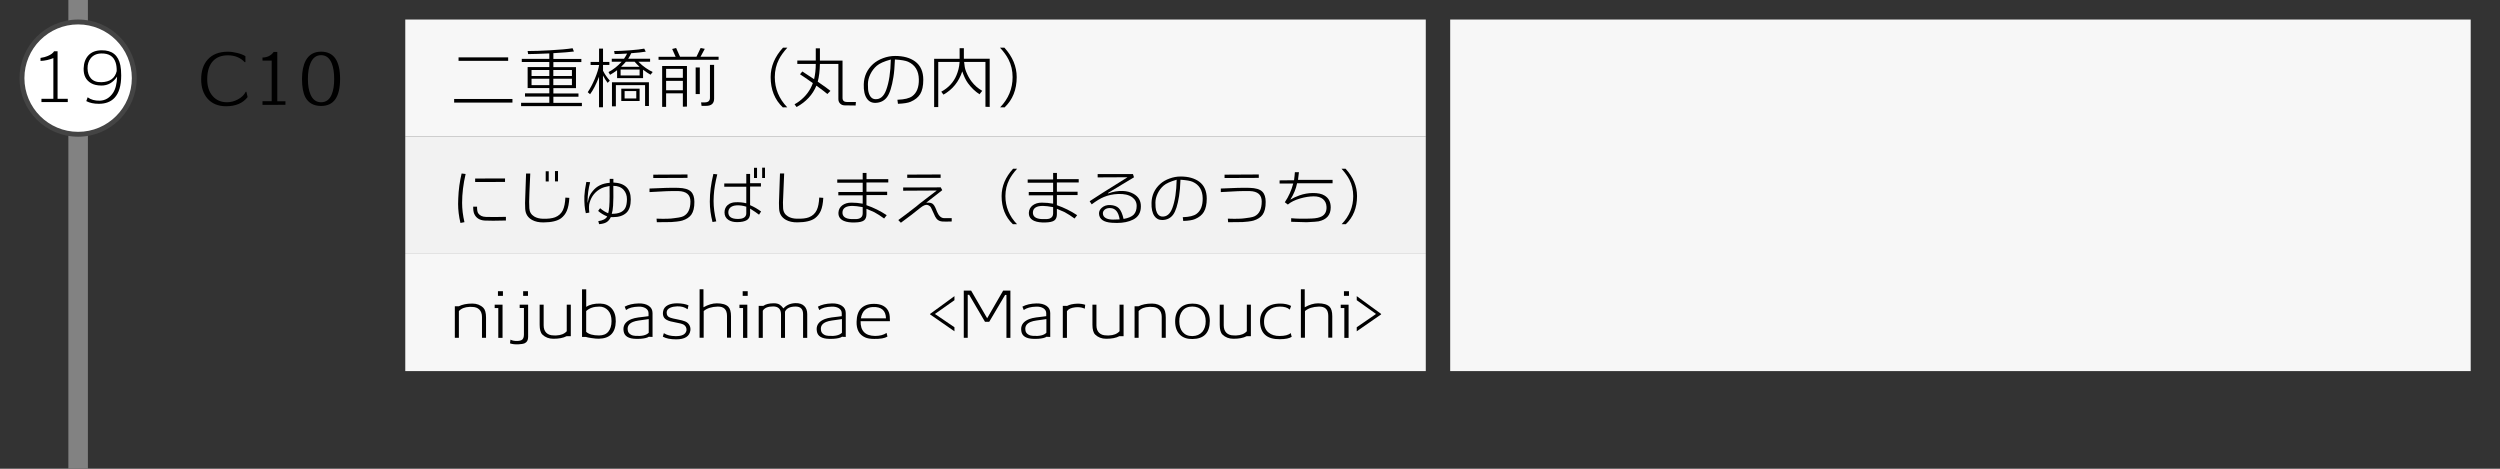 <?xml version="1.0" encoding="utf-8"?>
<!-- Generator: Adobe Illustrator 23.1.0, SVG Export Plug-In . SVG Version: 6.00 Build 0)  -->
<svg version="1.1" id="レイヤー_1" xmlns="http://www.w3.org/2000/svg" xmlns:xlink="http://www.w3.org/1999/xlink" x="0px"
	 y="0px" viewBox="0 0 512 96" style="enable-background:new 0 0 512 96;" xml:space="preserve">
<rect x="0" y="0" width="512" height="96" fill="#333333" stroke="none"/>
<style type="text/css">
	.st0{fill:#828282;}
	.st1{fill:#FFFFFF;}
	.st2{fill:#444444;}
	.st3{fill:#F7F7F7;}
	.st4{fill:#F2F2F2;}
	.st5{fill:none;}
</style>
<g>
	<rect x="14" y="0" class="st0" width="4" height="96"/>
</g>
<g>
	<circle class="st1" cx="16" cy="16" r="11.5"/>
	<path class="st2" d="M16,5c6.07,0,11,4.93,11,11s-4.93,11-11,11S5,22.07,5,16S9.93,5,16,5 M16,4C9.37,4,4,9.37,4,16
		c0,6.63,5.37,12,12,12s12-5.37,12-12C28,9.37,22.63,4,16,4L16,4z"/>
</g>
<rect x="83" y="4" class="st3" width="209" height="24"/>
<rect x="83" y="28" class="st4" width="209" height="24"/>
<rect x="83" y="52" class="st3" width="209" height="24"/>
<g>
	<path d="M93.01,21.01v-0.74h11.94v0.74H93.01z M93.91,12.46v-0.71h10.16v0.71H93.91z"/>
	<path d="M106.72,21.71v-0.66h5.78v-1.26h-4.98v-0.67h4.98v-1.09h-4.44v-4.3h4.44V12.7h-5.64v-0.64h5.64v-1.12
		c-1.79,0.08-3.24,0.13-4.34,0.14l-0.1-0.63c1.28,0,2.8-0.05,4.58-0.15c1.99-0.11,3.53-0.25,4.63-0.42l0.27,0.67
		c-0.79,0.11-2.2,0.22-4.21,0.34v1.18h5.73v0.64h-5.73v1.04h4.63v4.3h-4.63v1.09h5.14v0.67h-5.14v1.26h5.84v0.66H106.72z
		 M112.5,14.33h-3.64v1.23h3.64V14.33z M112.5,16.13h-3.64v1.3h3.64V16.13z M117.13,14.33h-3.81v1.23h3.81V14.33z M117.13,16.13
		h-3.81v1.3h3.81V16.13z"/>
	<path d="M124.89,16.52l-0.45,0.45c-0.29-0.37-0.61-0.88-0.95-1.51v6.51h-0.81v-6.24c-0.59,1.54-1.2,2.73-1.83,3.57l-0.48-0.42
		c0.49-0.72,0.98-1.64,1.46-2.76c0.48-1.17,0.77-2.1,0.87-2.81h-1.74l-0.01-0.62h1.74V9.95h0.81v2.73h1.3v0.62h-1.3v1.19
		C123.82,15.14,124.28,15.82,124.89,16.52z M133.23,15.3c-0.41-0.22-0.92-0.56-1.53-1.02V16h-5.32v-1.62
		c-0.51,0.38-0.99,0.7-1.44,0.94l-0.32-0.56c0.94-0.48,1.84-1.18,2.69-2.11h-2.02v-0.62h2.51c0.24-0.34,0.45-0.69,0.63-1.06
		c-1.05,0.07-1.9,0.1-2.55,0.1l-0.1-0.62c0.85,0,1.9-0.05,3.15-0.14c1.43-0.11,2.43-0.23,3.01-0.35l0.31,0.62
		c-0.76,0.12-1.75,0.23-2.98,0.32c-0.16,0.37-0.36,0.75-0.62,1.13h4.49v0.62h-2.39c0.5,0.51,1.01,0.94,1.53,1.29
		c0.56,0.37,1.02,0.64,1.39,0.81L133.23,15.3z M132.91,21.71l-0.8-0.01v-4.27h-5.98v4.34h-0.8v-4.93h7.57V21.71z M130.99,14.24
		h-3.89v1.22h3.89V14.24z M129.97,12.64h-1.79c-0.27,0.33-0.6,0.67-0.98,1.04h3.78C130.53,13.27,130.2,12.92,129.97,12.64z
		 M130.99,20.68h-3.75v-2.52h3.75V20.68z M130.31,20.16v-1.51h-2.39v1.51H130.31z"/>
	<path d="M134.87,12.26v-0.63h3.5c-0.18-0.41-0.42-0.94-0.71-1.6l0.81-0.2c0.19,0.42,0.45,1.02,0.8,1.79h3.37
		c0.42-0.84,0.7-1.44,0.85-1.79l0.85,0.17c-0.16,0.33-0.45,0.87-0.87,1.62h3.7v0.63H134.87z M139.85,21.85v-2.73h-3.43v2.76h-0.81
		v-8.37h5.08v8.32L139.85,21.85z M139.85,14.11h-3.43v1.82h3.43V14.11z M139.85,16.56h-3.43v1.93h3.43V16.56z M142.47,19.26v-5.45
		h0.85v5.45H142.47z M144.6,21.68h-0.92l-0.1-0.71h0.73c0.73,0,1.09-0.31,1.09-0.94v-6.75h0.85v6.93
		C146.25,21.19,145.7,21.68,144.6,21.68z"/>
	<path d="M161.25,9.76c-0.77,0.86-1.35,1.66-1.72,2.39c-0.57,1.11-0.85,2.32-0.85,3.64c0,2.36,0.85,4.42,2.55,6.19l-0.91,0.01
		c-1.66-1.57-2.49-3.64-2.49-6.2c0-2.17,0.84-4.18,2.53-6.03H161.25z"/>
	<path d="M175.23,21.61l-2.24-0.03c-0.35,0-0.64-0.11-0.88-0.32c-0.27-0.24-0.41-0.56-0.41-0.95V13.1h-3.78
		c-0.03,1.44-0.18,2.65-0.45,3.63c1.34,0.92,2.21,1.54,2.6,1.88l-0.62,0.64c-0.47-0.39-1.22-0.96-2.25-1.71
		c-0.77,1.86-2.12,3.32-4.06,4.38l-0.42-0.56c0.39-0.22,0.72-0.43,0.98-0.63c1.32-1,2.24-2.23,2.77-3.71
		c-1.11-0.79-1.99-1.4-2.63-1.81l0.48-0.57c0.74,0.48,1.54,1,2.41,1.58c0.22-0.95,0.34-1.99,0.34-3.12h-3.78v-0.7h3.78V9.9h0.85
		v2.51h4.63v7.64c0,0.56,0.31,0.84,0.92,0.84h1.82L175.23,21.61z"/>
	<path d="M186.5,20.84c-0.53,0.23-1.4,0.37-2.6,0.42l-0.11-0.83c1.44-0.05,2.45-0.29,3.05-0.74c0.92-0.68,1.37-1.83,1.34-3.44
		c-0.03-1.75-0.77-2.96-2.21-3.61c-0.5-0.22-1.39-0.38-2.69-0.46c-0.06,1.5-0.16,2.71-0.31,3.61c-0.32,1.98-0.75,3.35-1.31,4.1
		s-1.35,1.15-2.37,1.18c-0.77,0.01-1.35-0.29-1.76-0.9c-0.46-0.66-0.67-1.63-0.63-2.91c0.05-1.66,0.69-3.05,1.92-4.16
		c0.55-0.49,1.23-0.89,2.04-1.19s1.63-0.45,2.47-0.45c1.7,0,3.06,0.38,4.09,1.13c1.11,0.82,1.67,2.07,1.67,3.75
		c0,1.25-0.21,2.23-0.64,2.94C188.04,19.93,187.4,20.45,186.5,20.84z M179.56,13.47c-0.55,0.48-0.99,1.06-1.32,1.74
		s-0.49,1.36-0.49,2.03c0,0.79,0.04,1.34,0.13,1.64c0.23,0.9,0.68,1.37,1.33,1.43c1.03,0.08,1.79-0.55,2.28-1.88
		c0.58-1.55,0.9-3.63,0.95-6.24C181.07,12.56,180.11,12.99,179.56,13.47z"/>
	<path d="M201.82,21.87v-9.18h-4.37c0.03,0.21,0.07,0.56,0.13,1.02c0.04,0.27,0.13,0.58,0.27,0.94c0.31,0.77,0.68,1.45,1.11,2.02
		c0.6,0.79,1.33,1.44,2.2,1.93l-0.56,0.71c-0.91-0.6-1.7-1.36-2.37-2.28c-0.43-0.59-0.82-1.39-1.16-2.41
		c-0.7,2.12-1.98,3.71-3.85,4.76l-0.45-0.6c1.48-0.81,2.52-1.93,3.11-3.36c0.36-0.86,0.57-1.72,0.63-2.59l0.01-0.14h-4.37v9.23
		h-0.84v-9.88h5.22V9.87h0.87v2.16h5.29v9.87L201.82,21.87z"/>
	<path d="M204.8,9.76h0.9c1.68,1.85,2.52,3.86,2.52,6.03c0,2.58-0.83,4.64-2.48,6.2l-0.91-0.01c1.7-1.76,2.55-3.83,2.55-6.19
		c0-1.32-0.28-2.53-0.85-3.64C206.15,11.41,205.58,10.61,204.8,9.76z"/>
</g>
<g>
	<path d="M98.71,69.17v-4.26c0-0.65-0.18-1.15-0.54-1.51c-0.36-0.36-0.86-0.54-1.49-0.54c-0.05,0-0.14,0-0.27-0.01
		c-0.11-0.01-0.19-0.01-0.25,0c-0.96,0.04-1.69,0.32-2.18,0.86v5.47h-0.83v-6.46h0.82c0.71-0.36,1.63-0.55,2.76-0.55
		c0.91,0,1.66,0.29,2.25,0.86c0.37,0.37,0.56,1.04,0.56,2v4.15H98.71z"/>
	<path d="M102.05,69.2v-6.11h-0.74V62.4h1.61v6.8H102.05z M101.98,60.59v-0.95H103v0.95H101.98z"/>
	<path d="M104.54,69.56c0.36,0.19,0.82,0.28,1.36,0.27c0.52-0.01,0.88-0.11,1.09-0.31c0.2-0.2,0.31-0.54,0.31-1.03v-5.41h-0.87
		v-0.68h1.73V69c0,0.66-0.24,1.09-0.71,1.3c-0.29,0.12-0.73,0.19-1.3,0.22c-0.67,0.03-1.24-0.04-1.7-0.2L104.54,69.56z
		 M107.14,60.59v-0.95h0.99v0.95H107.14z"/>
	<path d="M116.02,68.86c-0.66,0.35-1.56,0.52-2.69,0.52c-0.91,0-1.66-0.29-2.25-0.86c-0.37-0.37-0.56-1.04-0.56-2V62.4h0.82v4.24
		c0,0.65,0.18,1.15,0.54,1.51c0.36,0.36,0.86,0.54,1.49,0.54c0.05,0,0.14,0,0.27,0.01c0.11,0.01,0.2,0.01,0.25,0
		c0.96-0.03,1.69-0.32,2.18-0.86V62.4h0.83v6.46H116.02z"/>
	<path d="M122.66,69.37c-0.4,0.01-0.9-0.03-1.51-0.13c-0.5-0.07-0.89-0.15-1.16-0.23h-0.79v-9.75h0.86v3.59
		c0.7-0.48,1.66-0.7,2.86-0.68c0.99,0.02,1.77,0.35,2.35,1c0.58,0.65,0.86,1.54,0.84,2.68C126.06,68.14,124.91,69.32,122.66,69.37z
		 M122.74,62.79c-1.14,0-2.03,0.3-2.69,0.91v4.26c0.52,0.49,1.4,0.74,2.63,0.74c0.83,0,1.47-0.25,1.9-0.77s0.66-1.24,0.66-2.17
		c0-0.93-0.23-1.66-0.7-2.18C124.06,63.05,123.46,62.79,122.74,62.79z"/>
	<path d="M132.9,68.96c-0.34,0.23-0.93,0.37-1.78,0.43c-0.1,0.01-0.38,0.01-0.86,0.01c-1.54-0.03-2.39-0.55-2.54-1.57
		c-0.03-0.15-0.04-0.29-0.04-0.42c0-0.95,0.56-1.64,1.68-2.07c0.36-0.14,0.82-0.25,1.39-0.33c0.48-0.05,0.95-0.11,1.42-0.17
		c0.06-0.01,0.28-0.04,0.65-0.09v-0.6c0-0.44-0.21-0.79-0.62-1.04c-0.38-0.22-0.85-0.33-1.42-0.31c-1.14,0.03-1.99,0.26-2.56,0.69
		h-0.01l-0.27-0.69c0.75-0.41,1.7-0.63,2.87-0.66c0.86-0.02,1.54,0.15,2.06,0.5c0.52,0.35,0.77,0.84,0.77,1.48V69
		C133.22,69,132.97,68.99,132.9,68.96z M132.85,65.35c-0.42,0.06-0.69,0.1-0.83,0.12c-0.41,0.05-0.81,0.11-1.21,0.17
		c-0.48,0.07-0.87,0.16-1.17,0.29c-0.74,0.3-1.1,0.77-1.1,1.4c0,0.1,0.01,0.21,0.03,0.33c0.05,0.38,0.26,0.67,0.62,0.87
		c0.27,0.16,0.59,0.24,0.98,0.26c1.32,0.08,2.21-0.14,2.69-0.65V65.35z"/>
	<path d="M138.48,69.5c-1.16,0-2.07-0.18-2.73-0.55l0.19-0.69h0.07c0.56,0.37,1.34,0.57,2.34,0.58c1.34,0.02,2.09-0.37,2.24-1.17
		c0.03-0.21,0-0.43-0.1-0.66c-0.14-0.29-0.37-0.5-0.69-0.62c-0.2-0.09-0.55-0.18-1.05-0.27c-0.86-0.17-1.34-0.28-1.44-0.31
		c-0.61-0.17-1.02-0.39-1.25-0.68c-0.2-0.25-0.3-0.58-0.3-0.99c0-0.1,0.01-0.21,0.03-0.31c0.08-0.6,0.42-1.05,1.01-1.35
		c0.51-0.25,1.16-0.37,1.95-0.36c0.94,0.02,1.69,0.16,2.25,0.42l-0.17,0.78h-0.05c-0.55-0.41-1.24-0.6-2.09-0.58
		c-0.55,0.02-1.02,0.11-1.39,0.27c-0.49,0.21-0.75,0.52-0.77,0.94c-0.03,0.58,0.24,0.96,0.79,1.13c0.28,0.1,0.78,0.21,1.5,0.35
		c0.64,0.12,1.14,0.25,1.48,0.39c0.42,0.17,0.73,0.45,0.92,0.83c0.16,0.32,0.21,0.66,0.17,1.01
		C141.22,68.88,140.26,69.5,138.48,69.5z"/>
	<path d="M148.89,69.17V64.7c0-1.32-0.65-1.95-1.95-1.91c-1.2,0.04-2.15,0.34-2.82,0.91l-0.01,5.47h-0.83v-9.93h0.79v3.69
		c0.96-0.54,1.87-0.81,2.73-0.81c1.1,0,1.88,0.23,2.35,0.69c0.37,0.37,0.56,1.03,0.56,1.96v4.39H148.89z"/>
	<path d="M152.18,69.2v-6.11h-0.74V62.4h1.61v6.8H152.18z M152.1,60.59v-0.95h1.03v0.95H152.1z"/>
	<path d="M164.47,69.2v-4.85c0-1.05-0.51-1.57-1.52-1.57c-1.14,0-1.87,0.35-2.18,1.05v5.37h-0.82v-4.8c0-1.09-0.54-1.64-1.61-1.64
		c-1.06,0-1.76,0.29-2.12,0.88v5.55h-0.84v-6.55h0.95c0.51-0.36,1.23-0.53,2.17-0.53c0.48,0,0.86,0.09,1.14,0.26
		c0.24,0.14,0.51,0.4,0.81,0.79c0.6-0.69,1.42-1.05,2.47-1.08c0.77-0.02,1.36,0.18,1.78,0.58c0.42,0.4,0.62,0.96,0.62,1.68v4.85
		H164.47z"/>
	<path d="M172.47,68.96c-0.34,0.23-0.93,0.37-1.78,0.43c-0.1,0.01-0.38,0.01-0.86,0.01c-1.54-0.03-2.39-0.55-2.54-1.57
		c-0.03-0.15-0.04-0.29-0.04-0.42c0-0.95,0.56-1.64,1.68-2.07c0.36-0.14,0.82-0.25,1.39-0.33c0.48-0.05,0.95-0.11,1.42-0.17
		c0.06-0.01,0.28-0.04,0.65-0.09v-0.6c0-0.44-0.21-0.79-0.62-1.04c-0.38-0.22-0.85-0.33-1.42-0.31c-1.14,0.03-1.99,0.26-2.56,0.69
		h-0.01l-0.27-0.69c0.75-0.41,1.7-0.63,2.87-0.66c0.86-0.02,1.54,0.15,2.06,0.5c0.52,0.35,0.77,0.84,0.77,1.48V69
		C172.79,69,172.54,68.99,172.47,68.96z M172.42,65.35c-0.42,0.06-0.69,0.1-0.83,0.12c-0.41,0.05-0.81,0.11-1.21,0.17
		c-0.48,0.07-0.87,0.16-1.17,0.29c-0.74,0.3-1.1,0.77-1.1,1.4c0,0.1,0.01,0.21,0.03,0.33c0.05,0.38,0.26,0.67,0.62,0.87
		c0.27,0.16,0.59,0.24,0.98,0.26c1.32,0.08,2.21-0.14,2.69-0.65V65.35z"/>
	<path d="M181.57,68.18l0.18,0.75c-0.55,0.34-1.45,0.5-2.72,0.48c-0.77,0-1.39-0.1-1.85-0.31c-1.21-0.54-1.8-1.61-1.75-3.22
		c0.03-1.2,0.32-2.09,0.88-2.68c0.62-0.64,1.5-0.97,2.65-0.97c0.74-0.01,1.37,0.12,1.9,0.39c0.61,0.32,1.01,0.8,1.22,1.44
		c0.13,0.42,0.19,1,0.18,1.72h-6.01c-0.04,1.98,0.94,2.99,2.96,3.02C180.18,68.8,180.96,68.6,181.57,68.18z M178.77,62.88
		c-1.38,0.05-2.2,0.82-2.46,2.31h5.14C181.4,63.58,180.51,62.81,178.77,62.88z"/>
	<path d="M190.48,64.39v-0.1l4.99-3.64v0.83l-4,2.82l4,2.72v0.83L190.48,64.39z"/>
	<path d="M206.12,69.2v-8.8h-0.27l-3.26,5.51h-0.86l-3.25-5.54h-0.29v8.81h-0.81v-9.66h1.51l3.28,5.66l3.28-5.67h1.48v9.68H206.12z"
		/>
	<path d="M214.35,68.96c-0.34,0.23-0.93,0.37-1.78,0.43c-0.1,0.01-0.38,0.01-0.86,0.01c-1.54-0.03-2.39-0.55-2.54-1.57
		c-0.03-0.15-0.04-0.29-0.04-0.42c0-0.95,0.56-1.64,1.68-2.07c0.36-0.14,0.82-0.25,1.39-0.33c0.48-0.05,0.95-0.11,1.42-0.17
		c0.06-0.01,0.28-0.04,0.65-0.09v-0.6c0-0.44-0.21-0.79-0.62-1.04c-0.38-0.22-0.85-0.33-1.42-0.31c-1.14,0.03-1.99,0.26-2.56,0.69
		h-0.01l-0.27-0.69c0.75-0.41,1.7-0.63,2.87-0.66c0.86-0.02,1.54,0.15,2.06,0.5c0.52,0.35,0.77,0.84,0.77,1.48V69
		C214.66,69,214.42,68.99,214.35,68.96z M214.29,65.35c-0.42,0.06-0.69,0.1-0.83,0.12c-0.41,0.05-0.81,0.11-1.21,0.17
		c-0.48,0.07-0.87,0.16-1.17,0.29c-0.74,0.3-1.1,0.77-1.1,1.4c0,0.1,0.01,0.21,0.03,0.33c0.05,0.38,0.26,0.67,0.62,0.87
		c0.27,0.16,0.59,0.24,0.98,0.26c1.32,0.08,2.21-0.14,2.69-0.65V65.35z"/>
	<path d="M222.16,63.22h-0.01c-0.42-0.21-0.92-0.31-1.5-0.31c-0.15,0-0.3,0.01-0.46,0.03c-0.82,0.09-1.38,0.35-1.68,0.78v5.47h-0.85
		v-6.55l0.88,0.01c0.54-0.28,1.23-0.43,2.08-0.46c0.62-0.01,1.16,0.07,1.63,0.23L222.16,63.22z"/>
	<path d="M229.23,68.86c-0.66,0.35-1.56,0.52-2.69,0.52c-0.91,0-1.66-0.29-2.25-0.86c-0.37-0.37-0.56-1.04-0.56-2V62.4h0.82v4.24
		c0,0.65,0.18,1.15,0.54,1.51c0.36,0.36,0.86,0.54,1.49,0.54c0.05,0,0.14,0,0.27,0.01c0.11,0.01,0.2,0.01,0.25,0
		c0.96-0.03,1.69-0.32,2.18-0.86V62.4h0.83v6.46H229.23z"/>
	<path d="M237.92,69.17v-4.26c0-0.65-0.18-1.15-0.54-1.51c-0.36-0.36-0.86-0.54-1.49-0.54c-0.05,0-0.14,0-0.27-0.01
		c-0.11-0.01-0.19-0.01-0.25,0c-0.96,0.04-1.69,0.32-2.18,0.86v5.47h-0.83v-6.46h0.82c0.71-0.36,1.63-0.55,2.76-0.55
		c0.91,0,1.66,0.29,2.25,0.86c0.37,0.37,0.56,1.04,0.56,2v4.15H237.92z"/>
	<path d="M244.22,69.43c-1.06,0.02-1.9-0.26-2.52-0.83c-0.68-0.63-1.03-1.56-1.03-2.78c0-1.17,0.33-2.08,1-2.72
		c0.62-0.61,1.46-0.91,2.51-0.92s1.9,0.29,2.55,0.88c0.7,0.65,1.05,1.54,1.04,2.68C247.75,68.17,246.57,69.4,244.22,69.43z
		 M244.17,62.78c-0.87,0-1.53,0.29-2,0.87c-0.45,0.55-0.67,1.28-0.65,2.2c0.01,0.91,0.24,1.63,0.69,2.16c0.48,0.55,1.14,0.83,2,0.82
		c0.86-0.02,1.53-0.31,2.03-0.87c0.46-0.55,0.69-1.27,0.69-2.18c0-0.89-0.24-1.61-0.73-2.17C245.71,63.05,245.03,62.78,244.17,62.78
		z"/>
	<path d="M255.3,68.86c-0.66,0.35-1.56,0.52-2.69,0.52c-0.91,0-1.66-0.29-2.25-0.86c-0.37-0.37-0.56-1.04-0.56-2V62.4h0.82v4.24
		c0,0.65,0.18,1.15,0.54,1.51c0.36,0.36,0.86,0.54,1.49,0.54c0.05,0,0.14,0,0.27,0.01c0.11,0.01,0.2,0.01,0.25,0
		c0.96-0.03,1.69-0.32,2.18-0.86V62.4h0.83v6.46H255.3z"/>
	<path d="M262.12,69.47c-2.65,0.03-4-1.17-4.06-3.58c-0.03-1.06,0.29-1.92,0.96-2.6c0.74-0.75,1.79-1.12,3.16-1.12
		c0.88,0,1.62,0.16,2.24,0.48l-0.27,0.74h-0.03c-0.43-0.4-1.1-0.6-1.99-0.6c-0.92,0-1.67,0.25-2.26,0.74
		c-0.66,0.55-0.99,1.33-0.99,2.34c-0.01,0.99,0.3,1.74,0.94,2.25c0.56,0.46,1.3,0.69,2.22,0.69c1.09,0,1.86-0.2,2.3-0.6l0.2,0.77
		C264.06,69.3,263.26,69.46,262.12,69.47z"/>
	<path d="M272.03,69.17V64.7c0-1.32-0.65-1.95-1.95-1.91c-1.2,0.04-2.14,0.34-2.82,0.91l-0.01,5.47h-0.83v-9.93h0.79v3.69
		c0.96-0.54,1.87-0.81,2.73-0.81c1.1,0,1.88,0.23,2.35,0.69c0.37,0.37,0.56,1.03,0.56,1.96v4.39H272.03z"/>
	<path d="M275.32,69.2v-6.11h-0.74V62.4h1.61v6.8H275.32z M275.24,60.59v-0.95h1.03v0.95H275.24z"/>
	<path d="M277.86,67.85v-0.83l3.95-2.72l-3.95-2.82v-0.83l4.99,3.64v0.1L277.86,67.85z"/>
</g>
<g>
	<path d="M94.64,41.55c0,1.27,0.16,2.59,0.48,3.95l-0.82,0.16c-0.32-1.34-0.48-2.64-0.48-3.89c0-0.32,0.01-0.7,0.03-1.14
		c0.07-1.79,0.3-3.48,0.69-5.1l0.82,0.1C94.88,37.68,94.64,39.66,94.64,41.55z M103.61,45.16c-2.03,0.06-3.48,0.06-4.37,0.01
		c-1.05-0.08-1.75-0.54-2.12-1.38c-0.15-0.35-0.22-0.84-0.21-1.47h0.79c-0.01,0.66,0.07,1.11,0.23,1.35
		c0.32,0.47,0.83,0.72,1.52,0.75c1,0.04,2.39,0.04,4.16-0.01L103.61,45.16z M97.31,37.28v-0.72l6.12-0.01v0.71L97.31,37.28z"/>
	<path d="M116.6,40.52c-0.06,1.11-0.23,2-0.52,2.67c-0.26,0.61-0.65,1.1-1.16,1.5c-0.75,0.56-1.95,0.85-3.61,0.86
		c-0.94,0.01-1.72-0.16-2.35-0.51c-0.88-0.49-1.35-1.25-1.4-2.3c-0.02-0.36-0.03-0.75-0.03-1.18c0-0.18,0.07-2.19,0.21-6.02h0.86
		c-0.16,3.28-0.23,5.21-0.23,5.81c0,0.48,0.01,0.91,0.04,1.3c0.04,0.75,0.38,1.31,1,1.69c0.48,0.29,1.06,0.44,1.76,0.46
		c1.07,0.03,1.9-0.07,2.51-0.3c0.74-0.29,1.27-0.78,1.6-1.46c0.29-0.62,0.46-1.47,0.51-2.57L116.6,40.52z M111.76,37.16v-2.09h0.62
		v2.09H111.76z M113.66,37.15v-2.11h0.62v2.11H113.66z"/>
	<path d="M128.3,43.56c-0.64,0.61-1.56,0.91-2.74,0.91c-0.16,0-0.31,0-0.46-0.01c-0.24,0.5-0.56,0.87-0.96,1.09
		c-0.35,0.19-0.83,0.31-1.44,0.36l-0.17-0.62c0.94-0.14,1.56-0.46,1.83-0.96c-0.75-0.31-1.37-0.69-1.86-1.13l0.4-0.56
		c0.55,0.47,1.1,0.81,1.66,1.03c0.19-0.64,0.29-1.8,0.29-3.47c0-0.35,0-1.06-0.01-2.11c-0.74,0.13-1.29,0.29-1.66,0.47
		c-1.23,0.61-2.05,1.6-2.44,2.98c-0.13,0.42-0.15,1.09-0.05,2l-0.71,0.12c-0.24-0.94-0.34-2.11-0.3-3.51
		c0.03-0.73,0.16-1.69,0.4-2.89l0.78,0.05c-0.35,1.34-0.52,2.61-0.52,3.8c0,0.16,0,0.33,0.01,0.48c0.11-0.68,0.27-1.22,0.47-1.63
		c0.11-0.23,0.3-0.5,0.57-0.83c0.82-1.03,1.98-1.59,3.48-1.69v-0.81h0.75v0.75c2.37,0.1,3.56,1.26,3.56,3.46
		C129.18,42.09,128.89,43,128.3,43.56z M125.61,38.06l0.01,2.34c0,0.59-0.02,1.17-0.06,1.74c-0.05,0.71-0.14,1.26-0.27,1.65
		c1.43,0.01,2.35-0.39,2.77-1.2c0.22-0.42,0.33-1.01,0.34-1.79c0-0.77-0.23-1.41-0.68-1.92C127.21,38.33,126.51,38.06,125.61,38.06z
		"/>
	<path d="M139.74,45.17c-0.26,0.08-0.64,0.15-1.14,0.21c-0.19,0.03-0.57,0.06-1.14,0.1c-0.61,0-1.59,0.01-2.94,0.03l-0.06-0.73
		c1.65,0.06,2.86,0.03,3.63-0.1c0.19-0.02,0.49-0.06,0.91-0.13c0.42-0.07,0.73-0.16,0.94-0.26c0.97-0.48,1.46-1.49,1.46-3.03
		c0-1.37-0.82-2.08-2.46-2.13c-1.29-0.03-3.26,0.03-5.92,0.21v-0.73c2.64-0.13,4.61-0.18,5.89-0.14c1.23,0.03,2.1,0.28,2.6,0.77
		c0.47,0.46,0.7,1.16,0.7,2.11c0.01,1.14-0.2,2.01-0.64,2.63C141.18,44.51,140.57,44.91,139.74,45.17z M133.79,36.46v-0.69
		l7.01-0.04v0.7L133.79,36.46z"/>
	<path d="M146.9,35.71c-0.41,1.61-0.65,3.06-0.72,4.33c-0.03,0.4-0.04,0.78-0.04,1.13c0,1.28,0.18,2.67,0.55,4.17l-0.77,0.13
		c-0.36-1.4-0.55-2.79-0.55-4.17c0-0.91,0.06-1.83,0.18-2.75c0.12-0.92,0.3-1.9,0.55-2.93L146.9,35.71z M155.87,43.31l-0.42,0.66
		c-0.39-0.31-1-0.73-1.83-1.25v1c0,0.62-0.22,1.07-0.66,1.35c-0.44,0.28-1.11,0.42-2.02,0.42c-0.7,0-1.28-0.15-1.74-0.44
		c-0.55-0.36-0.82-0.87-0.82-1.55c0-0.62,0.22-1.13,0.65-1.51c0.41-0.35,0.93-0.54,1.57-0.57c0.8-0.03,1.54,0.03,2.24,0.21v-3.39
		h-4.51v-0.66h4.51v-1.96h0.78v1.9h2.22v0.68h-2.22v3.82C154.41,42.35,155.16,42.79,155.87,43.31z M152.84,42.33
		c-0.7-0.22-1.37-0.31-1.99-0.27c-0.54,0.03-0.95,0.17-1.25,0.42c-0.29,0.26-0.44,0.59-0.44,1.01c0,0.88,0.62,1.33,1.86,1.35
		c1.21,0.02,1.82-0.37,1.82-1.16V42.33z M154.42,36.46v-2.09h0.62v2.09H154.42z M156.09,36.45v-2.11h0.58v2.11H156.09z"/>
	<path d="M166.92,44.68c-0.75,0.56-1.95,0.85-3.61,0.86c-0.94,0.01-1.72-0.16-2.35-0.51c-0.88-0.49-1.35-1.25-1.4-2.3
		c-0.02-0.36-0.03-0.75-0.03-1.18c0-0.18,0.07-2.19,0.21-6.02h0.86c-0.17,3.61-0.25,5.59-0.25,5.94c0,0.42,0.01,0.81,0.03,1.17
		c0.04,0.75,0.38,1.31,1.01,1.69c0.48,0.29,1.07,0.44,1.77,0.46c1.09,0.03,1.93-0.06,2.51-0.29c0.74-0.29,1.27-0.78,1.6-1.47
		c0.29-0.61,0.46-1.46,0.51-2.57l0.83,0.06c-0.06,1.11-0.23,2-0.52,2.67C167.82,43.79,167.43,44.29,166.92,44.68z"/>
	<path d="M177.45,37.39v1.87h4.24v0.69h-4.24v2.07c1.49,0.51,2.87,1.2,4.15,2.05l-0.53,0.68c-0.69-0.51-1.37-0.94-2.03-1.3
		c-0.33-0.14-0.86-0.37-1.59-0.69v1.09c0,0.61-0.17,1.04-0.51,1.29c-0.34,0.26-0.96,0.4-1.85,0.42c-0.93,0.03-1.68-0.07-2.25-0.31
		c-0.78-0.33-1.16-0.89-1.13-1.69c0.03-0.62,0.29-1.12,0.78-1.5c0.49-0.37,1.11-0.56,1.86-0.56c0.78,0,1.56,0.07,2.33,0.21V40h-4.99
		v-0.68h4.99v-1.89h-5.21v-0.68h5.21v-1.34h0.78v1.27h4.46v0.69H177.45z M174.59,42.17c-1.3,0-1.98,0.42-2.05,1.26
		c-0.06,0.9,0.55,1.38,1.85,1.44c0.76,0.04,1.3,0,1.6-0.12c0.46-0.18,0.69-0.53,0.69-1.04v-1.29
		C175.79,42.26,175.1,42.17,174.59,42.17z"/>
	<path d="M193.04,45.37c-0.52-0.03-0.93-0.22-1.22-0.56c-0.19-0.22-0.4-0.6-0.62-1.16c-0.11-0.23-0.27-0.57-0.47-1.01
		c-0.13-0.33-0.39-0.55-0.77-0.66c-0.19-0.06-0.42-0.03-0.68,0.08c-0.26,0.12-0.54,0.29-0.83,0.53c-0.99,0.82-2.31,1.83-3.95,3.03
		l-0.53-0.55c0.87-0.62,2.09-1.55,3.67-2.78c0.36-0.32,0.93-0.77,1.7-1.35c1.06-0.8,1.89-1.44,2.51-1.92l-6.88,0.04V38.4l7.7-0.03
		l0.3,0.58c-0.43,0.32-1.53,1.17-3.28,2.56c0.14-0.01,0.26-0.01,0.38-0.01c0.48,0,0.83,0.11,1.05,0.34c0.16,0.15,0.31,0.4,0.47,0.75
		c0.08,0.19,0.19,0.46,0.33,0.81c0.35,0.81,0.81,1.24,1.38,1.27c0.33,0.02,0.87,0.02,1.61,0v0.69
		C194.09,45.39,193.47,45.39,193.04,45.37z M185.8,36.44v-0.68l6.84-0.03v0.7H185.8z"/>
	<path d="M208.3,34.56c-0.72,0.8-1.25,1.54-1.6,2.22c-0.53,1.03-0.79,2.16-0.79,3.38c0,2.19,0.79,4.11,2.37,5.75l-0.84,0.01
		c-1.54-1.46-2.31-3.38-2.31-5.76c0-2.01,0.78-3.88,2.35-5.6H208.3z"/>
	<path d="M216.45,37.39v1.87h4.24v0.69h-4.24v2.07c1.49,0.51,2.87,1.2,4.15,2.05l-0.53,0.68c-0.69-0.51-1.37-0.94-2.03-1.3
		c-0.33-0.14-0.86-0.37-1.59-0.69v1.09c0,0.61-0.17,1.04-0.51,1.29c-0.34,0.26-0.96,0.4-1.85,0.42c-0.93,0.03-1.68-0.07-2.25-0.31
		c-0.78-0.33-1.16-0.89-1.13-1.69c0.03-0.62,0.29-1.12,0.78-1.5c0.49-0.37,1.11-0.56,1.86-0.56c0.78,0,1.56,0.07,2.33,0.21V40h-4.99
		v-0.68h4.99v-1.89h-5.21v-0.68h5.21v-1.34h0.78v1.27h4.46v0.69H216.45z M213.59,42.17c-1.3,0-1.98,0.42-2.05,1.26
		c-0.06,0.9,0.55,1.38,1.85,1.44c0.76,0.04,1.3,0,1.6-0.12c0.46-0.18,0.69-0.53,0.69-1.04v-1.29
		C214.79,42.26,214.1,42.17,213.59,42.17z"/>
	<path d="M232.05,44.98c-0.89,0.45-2,0.68-3.31,0.68c-0.33,0-0.69-0.01-1.07-0.04c-1.67-0.12-2.53-0.74-2.59-1.85
		c-0.02-0.48,0.18-0.89,0.6-1.25c0.45-0.38,1.02-0.56,1.7-0.53c0.76,0.04,1.35,0.25,1.75,0.65c0.42,0.42,0.74,1.16,0.98,2.2
		c1-0.18,1.69-0.48,2.09-0.9c0.39-0.42,0.59-1.01,0.59-1.76c0-0.75-0.31-1.34-0.92-1.79c-0.68-0.49-1.65-0.71-2.89-0.66
		c-1.07,0.04-2.03,0.25-2.89,0.61c-0.72,0.29-1.56,0.8-2.51,1.51l-0.42-0.64c0.98-0.67,3.57-2.31,7.76-4.91l-6.12,0.03v-0.68h7.23
		l0.21,0.66c-0.9,0.54-2.67,1.61-5.32,3.21l0.04,0.1c1.01-0.38,2.01-0.55,2.98-0.51c0.83,0.03,1.56,0.23,2.18,0.57
		c1.05,0.58,1.56,1.46,1.53,2.65C233.64,43.57,233.1,44.46,232.05,44.98z M227.48,42.62c-0.53-0.04-0.94,0.06-1.23,0.31
		c-0.26,0.22-0.39,0.48-0.38,0.78c0.01,0.47,0.26,0.81,0.75,1.03c0.37,0.16,0.83,0.24,1.38,0.23c0.14,0.01,0.57,0,1.3-0.04
		C229.08,43.47,228.47,42.69,227.48,42.62z"/>
	<path d="M244.75,44.86c-0.49,0.22-1.3,0.35-2.42,0.39l-0.1-0.77c1.33-0.04,2.28-0.27,2.83-0.69c0.86-0.63,1.27-1.7,1.25-3.2
		c-0.03-1.63-0.71-2.75-2.05-3.35c-0.46-0.21-1.29-0.35-2.5-0.43c-0.05,1.4-0.15,2.51-0.29,3.35c-0.29,1.84-0.7,3.11-1.22,3.81
		s-1.25,1.07-2.2,1.09c-0.71,0.01-1.26-0.27-1.64-0.83c-0.42-0.62-0.62-1.52-0.58-2.7c0.04-1.54,0.64-2.83,1.78-3.86
		c0.51-0.46,1.14-0.83,1.89-1.1c0.75-0.28,1.51-0.42,2.29-0.42c1.58,0,2.84,0.35,3.8,1.05c1.03,0.76,1.55,1.92,1.55,3.48
		c0,1.16-0.2,2.07-0.6,2.73C246.18,44.02,245.59,44.5,244.75,44.86z M238.31,38.01c-0.51,0.44-0.92,0.98-1.22,1.61
		s-0.46,1.26-0.46,1.88c0,0.74,0.04,1.24,0.12,1.52c0.22,0.83,0.63,1.27,1.23,1.33c0.95,0.07,1.66-0.51,2.12-1.74
		c0.54-1.44,0.83-3.37,0.88-5.8C239.71,37.17,238.82,37.57,238.31,38.01z"/>
	<path d="M256.74,45.17c-0.26,0.08-0.64,0.15-1.14,0.21c-0.19,0.03-0.57,0.06-1.14,0.1c-0.61,0-1.59,0.01-2.94,0.03l-0.06-0.73
		c1.65,0.06,2.86,0.03,3.63-0.1c0.19-0.02,0.49-0.06,0.91-0.13c0.42-0.07,0.73-0.16,0.94-0.26c0.97-0.48,1.46-1.49,1.46-3.03
		c0-1.37-0.82-2.08-2.46-2.13c-1.29-0.03-3.26,0.03-5.92,0.21v-0.73c2.64-0.13,4.61-0.18,5.89-0.14c1.23,0.03,2.1,0.28,2.6,0.77
		c0.47,0.46,0.7,1.16,0.7,2.11c0.01,1.14-0.2,2.01-0.64,2.63C258.18,44.51,257.57,44.91,256.74,45.17z M250.79,36.46v-0.69
		l7.01-0.04v0.7L250.79,36.46z"/>
	<path d="M265.64,37.54c-0.22,1.12-0.68,2.24-1.38,3.35c0.51-0.32,1.14-0.62,1.88-0.88c0.88-0.31,1.78-0.47,2.72-0.48
		c1.04-0.01,1.84,0.16,2.4,0.51c0.85,0.51,1.27,1.32,1.27,2.43c0,1.56-0.83,2.51-2.48,2.86c-0.29,0.06-1.1,0.12-2.46,0.18
		c-0.25,0.01-1.3-0.02-3.16-0.09v-0.73c1.2,0.11,2.59,0.13,4.2,0.06c0.92-0.03,1.61-0.19,2.08-0.45c0.68-0.38,1-1.03,0.96-1.94
		c-0.03-0.68-0.27-1.2-0.73-1.59c-0.46-0.38-1.1-0.57-1.9-0.56c-0.87,0.01-1.77,0.15-2.72,0.42c-1.09,0.31-1.95,0.73-2.57,1.26
		l-0.62-0.47c0.8-1.19,1.37-2.47,1.72-3.83h-2.79v-0.65l2.96-0.03c0.09-0.66,0.14-1.21,0.17-1.65l0.83,0.01
		c-0.03,0.37-0.09,0.9-0.19,1.57h7.08v0.69H265.64z"/>
	<path d="M274.75,34.56h0.83c1.56,1.72,2.34,3.58,2.34,5.6c0,2.39-0.77,4.31-2.3,5.76l-0.85-0.01c1.58-1.64,2.37-3.55,2.37-5.75
		c0-1.22-0.26-2.35-0.79-3.38C276,36.1,275.46,35.36,274.75,34.56z"/>
</g>
<g>
	<path d="M46.3,21.76c-1.64,0-2.92-0.54-3.84-1.61c-0.84-0.99-1.26-2.29-1.26-3.91c0-1.67,0.43-3.01,1.3-4
		c0.96-1.1,2.35-1.65,4.16-1.65c0.61,0,1.25,0.09,1.94,0.26c0.69,0.17,1.24,0.39,1.66,0.65v1.23h-0.15c-0.87-0.93-2.02-1.4-3.44-1.4
		c-1.29,0-2.29,0.38-3.01,1.13c-0.78,0.81-1.19,2.02-1.22,3.61c-0.03,1.52,0.34,2.72,1.11,3.6c0.74,0.85,1.72,1.27,2.95,1.27
		c0.73,0,1.45-0.18,2.16-0.55c0.78-0.4,1.34-0.93,1.67-1.6l0.13,0.01l0.25,1.08C49.74,21.14,48.27,21.76,46.3,21.76z"/>
	<path d="M53.76,21.47v-0.74h1.88v-8.32h-1.88v-0.63c0.98-0.01,1.75-0.39,2.3-1.15h0.73v10.11h1.67v0.73H53.76z"/>
	<path d="M65.76,21.7c-1.5,0-2.57-0.59-3.21-1.76c-0.47-0.89-0.7-2.15-0.7-3.78c0-1.57,0.26-2.82,0.77-3.77
		c0.65-1.2,1.7-1.81,3.14-1.81c2.59,0,3.89,1.86,3.89,5.57C69.65,19.86,68.36,21.7,65.76,21.7z M65.76,11.3
		c-1,0-1.73,0.56-2.18,1.67c-0.35,0.82-0.52,1.89-0.52,3.19c0,1.3,0.17,2.35,0.52,3.16c0.45,1.08,1.18,1.62,2.18,1.62
		c1.01,0,1.74-0.54,2.18-1.62c0.34-0.81,0.5-1.87,0.5-3.16c0-1.31-0.17-2.37-0.5-3.19C67.49,11.86,66.76,11.3,65.76,11.3z"/>
</g>
<rect x="297" y="4" class="st3" width="209" height="72"/>
<g>
	<path d="M8.49,20.91v-0.67h2.44v-8.36c-0.79,0.35-1.67,0.56-2.63,0.6v-0.62c0.52-0.07,1.03-0.2,1.51-0.41
		c0.63-0.26,1.05-0.58,1.27-0.95h0.71v9.73h2.09v0.67H8.49z"/>
	<path d="M23.45,20.04c-0.76,0.81-1.83,1.22-3.22,1.22c-0.99,0-1.84-0.18-2.56-0.55l0.28-0.78h0.01c0.65,0.49,1.48,0.71,2.49,0.69
		c1.1-0.04,2-0.57,2.7-1.6c0.51-0.77,0.79-1.88,0.83-3.33c-0.82,1.23-1.9,1.84-3.22,1.83c-0.87-0.01-1.57-0.17-2.1-0.48
		c-1.06-0.61-1.56-1.61-1.53-3.01c0.03-1.14,0.36-2.04,0.99-2.71s1.53-1.01,2.69-1.02c2.14-0.03,3.42,1,3.84,3.08
		c0.11,0.56,0.17,1.25,0.17,2.07C24.82,17.54,24.37,19.07,23.45,20.04z M23.69,12.84c-0.4-1.29-1.38-1.92-2.94-1.89
		c-0.94,0.02-1.67,0.35-2.18,0.99c-0.44,0.56-0.65,1.25-0.64,2.07c0.02,0.85,0.24,1.52,0.67,2.02c0.49,0.56,1.22,0.83,2.18,0.8
		c1.73-0.05,2.77-0.8,3.12-2.27C23.91,13.88,23.84,13.3,23.69,12.84z"/>
</g>
<g>
	<rect x="276.34" y="135.85" class="st5" width="0" height="3.57"/>
</g>
<g>
</g>
<g>
</g>
<g>
</g>
<g>
</g>
<g>
</g>
<g>
</g>
<g>
</g>
<g>
</g>
<g>
</g>
<g>
</g>
<g>
</g>
<g>
</g>
<g>
</g>
<g>
</g>
<g>
</g>
</svg>
